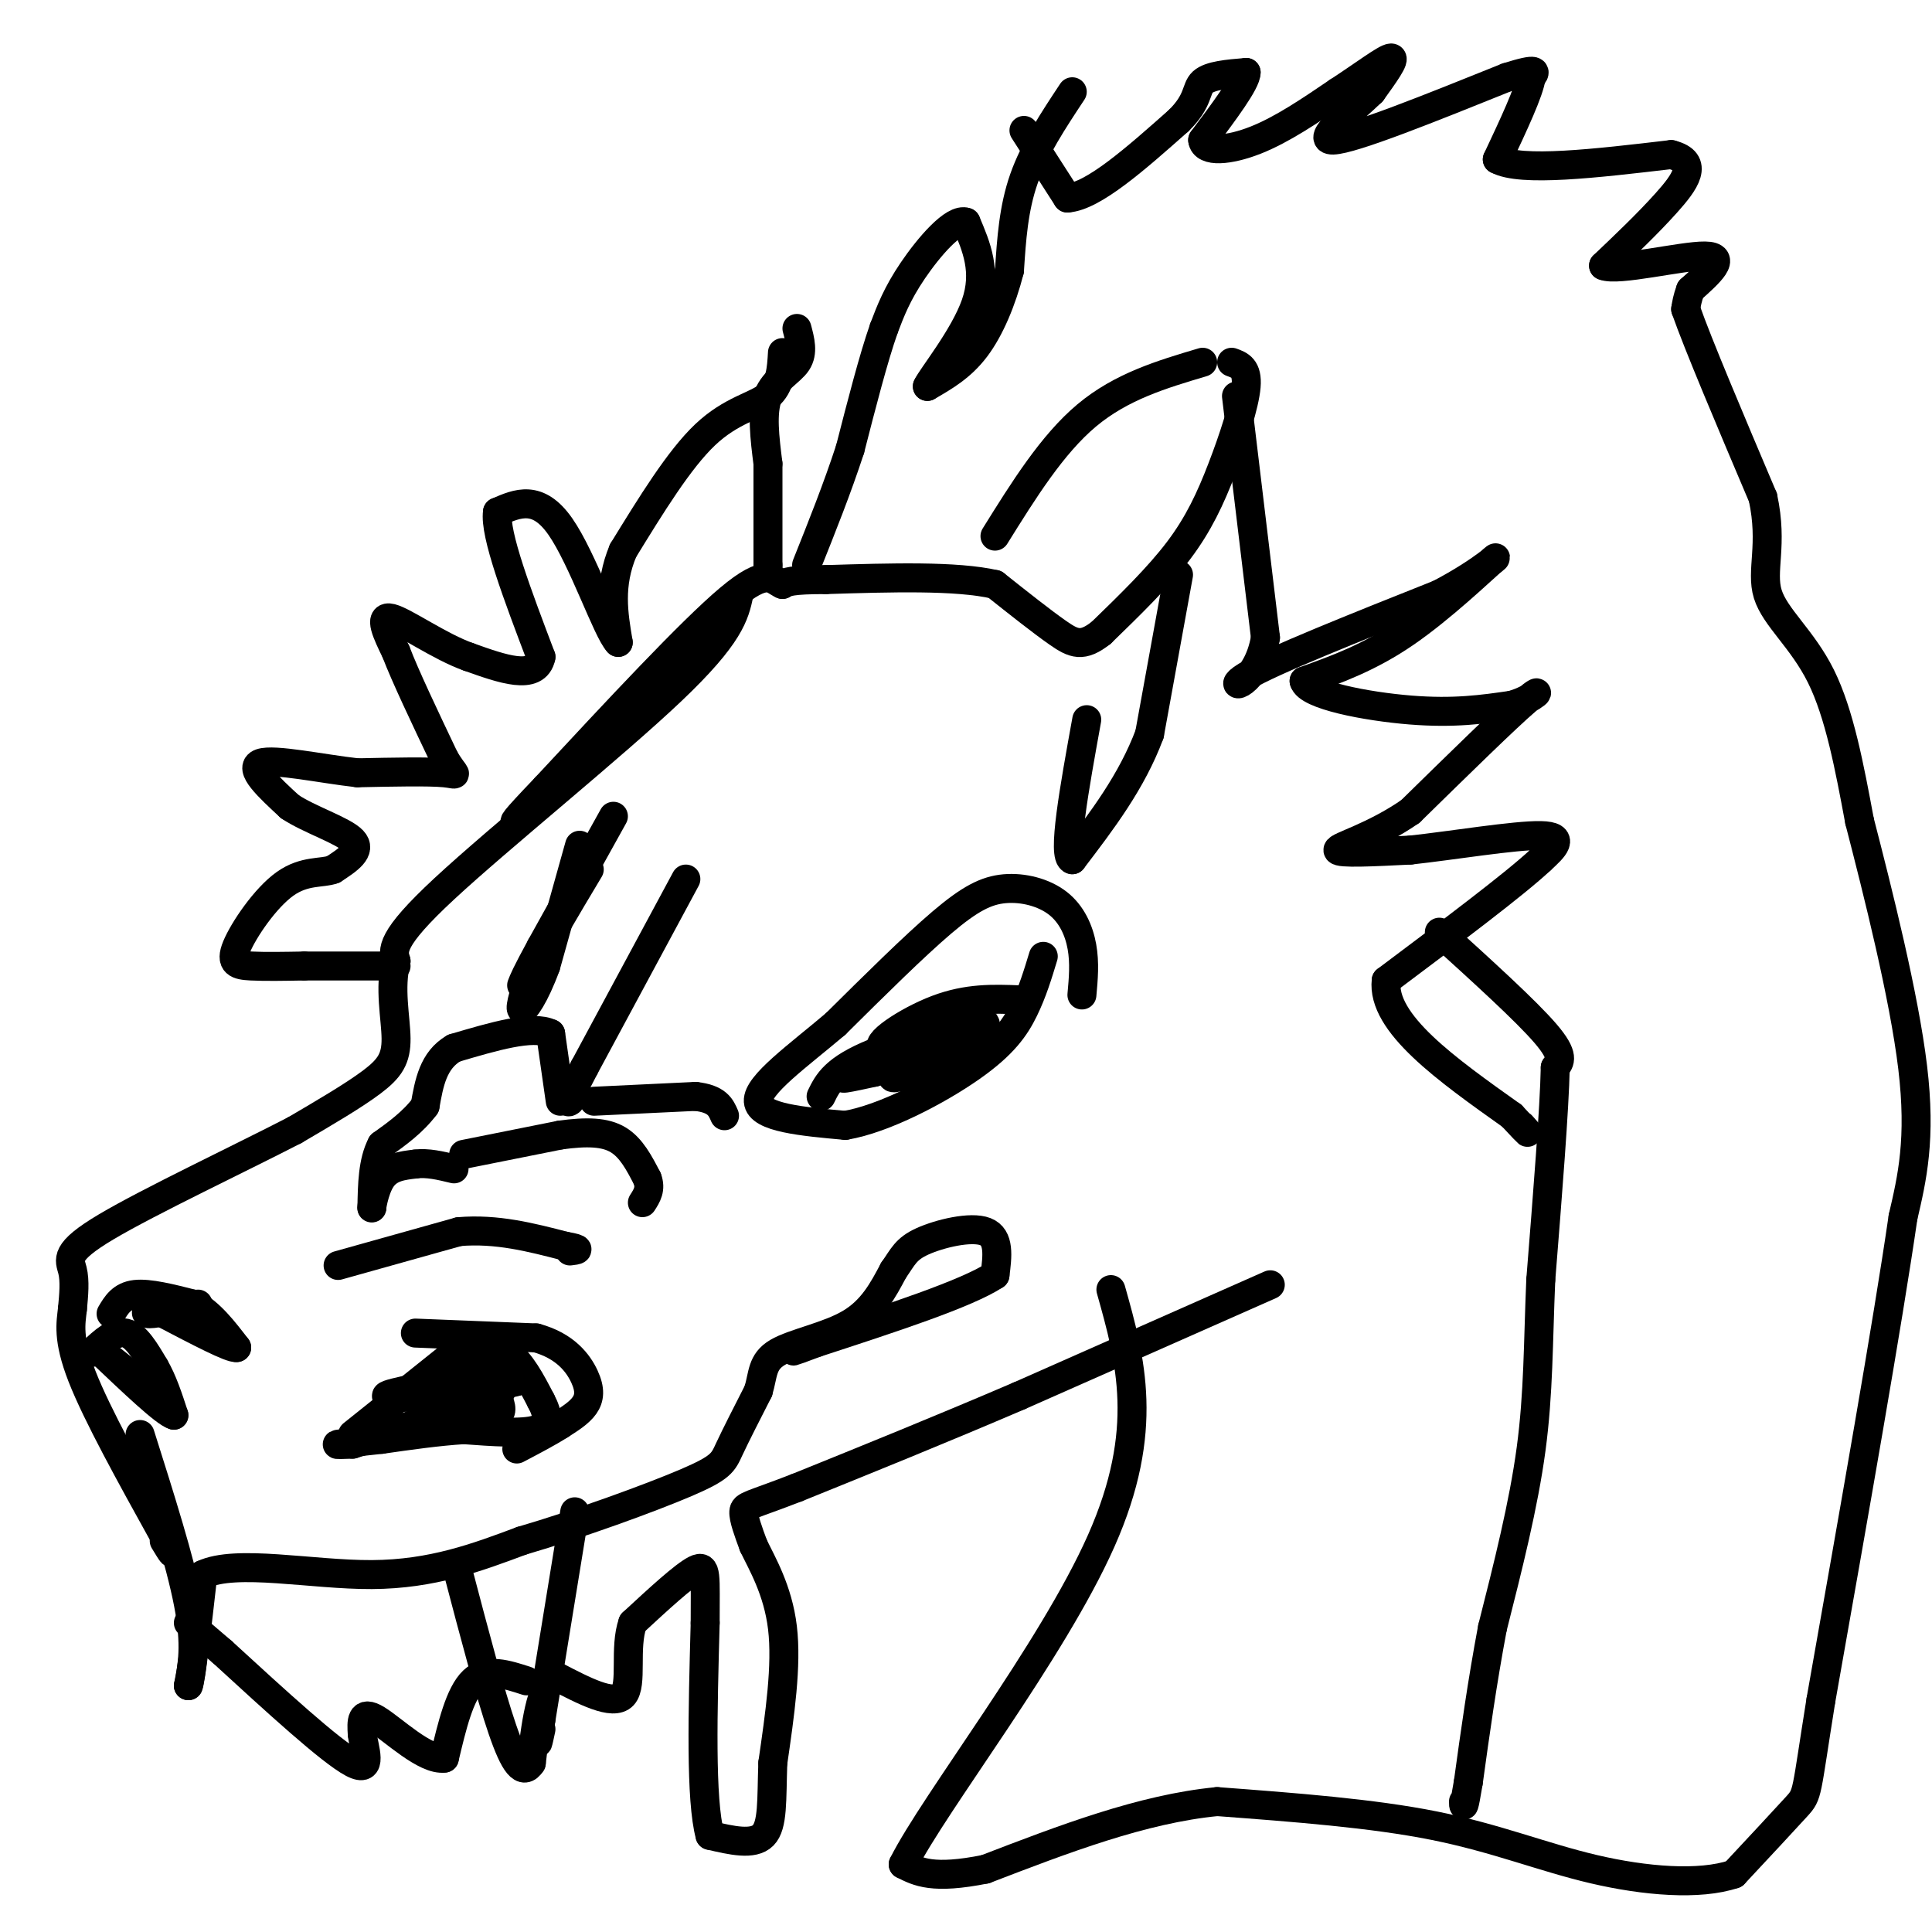 <svg viewBox='0 0 400 400' version='1.1' xmlns='http://www.w3.org/2000/svg' xmlns:xlink='http://www.w3.org/1999/xlink'><g fill='none' stroke='#000000' stroke-width='6' stroke-linecap='round' stroke-linejoin='round'><path d='M153,123c-0.911,4.222 -1.822,8.444 -14,20c-12.178,11.556 -35.622,30.444 -47,41c-11.378,10.556 -10.689,12.778 -10,15'/><path d='M82,199c-1.440,5.524 -0.042,11.833 0,16c0.042,4.167 -1.274,6.190 -5,9c-3.726,2.810 -9.863,6.405 -16,10'/><path d='M61,234c-10.881,5.631 -30.083,14.708 -39,20c-8.917,5.292 -7.548,6.798 -7,9c0.548,2.202 0.274,5.101 0,8'/><path d='M15,271c-0.311,2.889 -1.089,6.111 2,14c3.089,7.889 10.044,20.444 17,33'/><path d='M34,318c2.833,5.667 1.417,3.333 0,1'/><path d='M29,297c4.167,13.167 8.333,26.333 10,35c1.667,8.667 0.833,12.833 0,17'/><path d='M39,349c0.500,-1.000 1.750,-12.000 3,-23'/><path d='M42,326c6.867,-3.267 22.533,0.067 35,0c12.467,-0.067 21.733,-3.533 31,-7'/><path d='M108,319c12.024,-3.524 26.583,-8.833 34,-12c7.417,-3.167 7.690,-4.190 9,-7c1.310,-2.810 3.655,-7.405 6,-12'/><path d='M157,288c1.048,-3.440 0.667,-6.042 4,-8c3.333,-1.958 10.381,-3.274 15,-6c4.619,-2.726 6.810,-6.863 9,-11'/><path d='M185,263c2.000,-2.833 2.500,-4.417 6,-6c3.500,-1.583 10.000,-3.167 13,-2c3.000,1.167 2.500,5.083 2,9'/><path d='M206,264c-5.833,3.833 -21.417,8.917 -37,14'/><path d='M169,278c-6.667,2.500 -4.833,1.750 -3,1'/><path d='M263,266c0.000,0.000 -52.000,23.000 -52,23'/><path d='M211,289c-16.333,7.000 -31.167,13.000 -46,19'/><path d='M165,308c-9.689,3.756 -10.911,3.644 -11,5c-0.089,1.356 0.956,4.178 2,7'/><path d='M156,320c1.733,3.622 5.067,9.178 6,17c0.933,7.822 -0.533,17.911 -2,28'/><path d='M160,365c-0.267,7.689 0.067,12.911 -2,15c-2.067,2.089 -6.533,1.044 -11,0'/><path d='M147,380c-2.000,-7.333 -1.500,-25.667 -1,-44'/><path d='M146,336c-0.022,-9.778 0.422,-12.222 -2,-11c-2.422,1.222 -7.711,6.111 -13,11'/><path d='M131,336c-1.844,5.222 0.044,12.778 -2,15c-2.044,2.222 -8.022,-0.889 -14,-4'/><path d='M115,347c-3.167,2.333 -4.083,10.167 -5,18'/><path d='M110,365c-1.711,2.667 -3.489,0.333 -6,-7c-2.511,-7.333 -5.756,-19.667 -9,-32'/><path d='M119,313c0.000,0.000 -7.000,43.000 -7,43'/><path d='M112,356c-1.167,7.500 -0.583,4.750 0,2'/><path d='M109,348c-4.083,-1.333 -8.167,-2.667 -11,0c-2.833,2.667 -4.417,9.333 -6,16'/><path d='M92,364c-3.911,0.578 -10.689,-5.978 -14,-8c-3.311,-2.022 -3.156,0.489 -3,3'/><path d='M75,359c0.289,2.822 2.511,8.378 -2,6c-4.511,-2.378 -15.756,-12.689 -27,-23'/><path d='M46,342c-5.667,-4.833 -6.333,-5.417 -7,-6'/><path d='M224,206c0.301,-3.321 0.603,-6.641 0,-10c-0.603,-3.359 -2.110,-6.756 -5,-9c-2.890,-2.244 -7.163,-3.335 -11,-3c-3.837,0.335 -7.239,2.096 -13,7c-5.761,4.904 -13.880,12.952 -22,21'/><path d='M173,212c-7.778,6.600 -16.222,12.600 -16,16c0.222,3.400 9.111,4.200 18,5'/><path d='M175,233c8.060,-1.357 19.208,-7.250 26,-12c6.792,-4.750 9.226,-8.357 11,-12c1.774,-3.643 2.887,-7.321 4,-11'/><path d='M211,207c-5.327,-0.202 -10.655,-0.405 -17,2c-6.345,2.405 -13.708,7.417 -11,8c2.708,0.583 15.488,-3.262 19,-4c3.512,-0.738 -2.244,1.631 -8,4'/><path d='M194,217c-4.641,2.574 -12.244,7.010 -8,6c4.244,-1.010 20.335,-7.464 19,-8c-1.335,-0.536 -20.096,4.847 -27,7c-6.904,2.153 -1.952,1.077 3,0'/><path d='M181,222c6.905,-2.512 22.667,-8.792 23,-10c0.333,-1.208 -14.762,2.655 -23,6c-8.238,3.345 -9.619,6.173 -11,9'/><path d='M255,75c1.661,0.595 3.321,1.190 3,5c-0.321,3.810 -2.625,10.833 -5,17c-2.375,6.167 -4.821,11.476 -9,17c-4.179,5.524 -10.089,11.262 -16,17'/><path d='M228,131c-3.911,3.089 -5.689,2.311 -9,0c-3.311,-2.311 -8.156,-6.156 -13,-10'/><path d='M206,121c-8.000,-1.833 -21.500,-1.417 -35,-1'/><path d='M171,120c-7.333,0.000 -8.167,0.500 -9,1'/><path d='M162,121c-2.156,-0.911 -3.044,-3.689 -11,3c-7.956,6.689 -22.978,22.844 -38,39'/><path d='M113,163c-7.333,7.667 -6.667,7.333 -6,7'/><path d='M222,19c-3.917,5.917 -7.833,11.833 -10,18c-2.167,6.167 -2.583,12.583 -3,19'/><path d='M209,56c-1.578,6.156 -4.022,12.044 -7,16c-2.978,3.956 -6.489,5.978 -10,8'/><path d='M192,80c0.756,-1.778 7.644,-10.222 10,-17c2.356,-6.778 0.178,-11.889 -2,-17'/><path d='M200,46c-2.489,-0.956 -7.711,5.156 -11,10c-3.289,4.844 -4.644,8.422 -6,12'/><path d='M183,68c-2.167,6.167 -4.583,15.583 -7,25'/><path d='M176,93c-2.667,8.167 -5.833,16.083 -9,24'/><path d='M165,68c0.667,2.489 1.333,4.978 0,7c-1.333,2.022 -4.667,3.578 -6,7c-1.333,3.422 -0.667,8.711 0,14'/><path d='M159,96c0.000,5.833 0.000,13.417 0,21'/><path d='M159,117c0.000,3.500 0.000,1.750 0,0'/><path d='M162,73c-0.200,3.444 -0.400,6.889 -3,9c-2.600,2.111 -7.600,2.889 -13,8c-5.400,5.111 -11.200,14.556 -17,24'/><path d='M129,114c-3.000,7.167 -2.000,13.083 -1,19'/><path d='M128,133c-2.244,-2.244 -7.356,-17.356 -12,-24c-4.644,-6.644 -8.822,-4.822 -13,-3'/><path d='M103,106c-0.667,4.500 4.167,17.250 9,30'/><path d='M112,136c-1.000,5.000 -8.000,2.500 -15,0'/><path d='M97,136c-5.933,-2.089 -13.267,-7.311 -16,-8c-2.733,-0.689 -0.867,3.156 1,7'/><path d='M82,135c1.833,4.833 5.917,13.417 10,22'/><path d='M92,157c2.356,4.089 3.244,3.311 0,3c-3.244,-0.311 -10.622,-0.156 -18,0'/><path d='M74,160c-7.511,-0.844 -17.289,-2.956 -20,-2c-2.711,0.956 1.644,4.978 6,9'/><path d='M60,167c4.000,2.689 11.000,4.911 13,7c2.000,2.089 -1.000,4.044 -4,6'/><path d='M69,180c-2.265,0.884 -5.927,0.093 -10,3c-4.073,2.907 -8.558,9.514 -10,13c-1.442,3.486 0.159,3.853 3,4c2.841,0.147 6.920,0.073 11,0'/><path d='M63,200c5.000,0.000 12.000,0.000 19,0'/><path d='M212,27c0.000,0.000 9.000,14.000 9,14'/><path d='M221,41c5.333,-0.333 14.167,-8.167 23,-16'/><path d='M244,25c4.289,-4.178 3.511,-6.622 5,-8c1.489,-1.378 5.244,-1.689 9,-2'/><path d='M258,15c0.000,2.000 -4.500,8.000 -9,14'/><path d='M249,29c0.289,2.622 5.511,2.178 11,0c5.489,-2.178 11.244,-6.089 17,-10'/><path d='M277,19c5.267,-3.422 9.933,-6.978 11,-7c1.067,-0.022 -1.467,3.489 -4,7'/><path d='M284,19c-4.000,3.889 -12.000,10.111 -8,10c4.000,-0.111 20.000,-6.556 36,-13'/><path d='M312,16c6.833,-2.167 5.917,-1.083 5,0'/><path d='M317,16c-0.333,2.833 -3.667,9.917 -7,17'/><path d='M310,33c4.833,2.667 20.417,0.833 36,-1'/><path d='M346,32c5.956,1.489 2.844,5.711 -1,10c-3.844,4.289 -8.422,8.644 -13,13'/><path d='M332,55c2.778,1.267 16.222,-2.067 21,-2c4.778,0.067 0.889,3.533 -3,7'/><path d='M350,60c-0.667,1.833 -0.833,2.917 -1,4'/><path d='M349,64c2.500,7.167 9.250,23.083 16,39'/><path d='M365,103c2.143,9.905 -0.500,15.167 1,20c1.500,4.833 7.143,9.238 11,17c3.857,7.762 5.929,18.881 8,30'/><path d='M385,170c3.778,14.622 9.222,36.178 11,51c1.778,14.822 -0.111,22.911 -2,31'/><path d='M394,252c-3.167,21.833 -10.083,60.917 -17,100'/><path d='M377,352c-3.178,19.822 -2.622,19.378 -5,22c-2.378,2.622 -7.689,8.311 -13,14'/><path d='M359,388c-7.143,2.417 -18.500,1.458 -29,-1c-10.500,-2.458 -20.143,-6.417 -33,-9c-12.857,-2.583 -28.929,-3.792 -45,-5'/><path d='M252,373c-15.500,1.500 -31.750,7.750 -48,14'/><path d='M204,387c-10.833,2.167 -13.917,0.583 -17,-1'/><path d='M187,386c6.378,-12.733 30.822,-44.067 41,-67c10.178,-22.933 6.089,-37.467 2,-52'/><path d='M244,119c0.000,0.000 -6.000,33.000 -6,33'/><path d='M238,152c-3.667,9.833 -9.833,17.917 -16,26'/><path d='M222,178c-2.167,-0.500 0.417,-14.750 3,-29'/><path d='M73,297c0.000,0.000 20.000,-16.000 20,-16'/><path d='M93,281c5.467,-3.156 9.133,-3.044 12,-1c2.867,2.044 4.933,6.022 7,10'/><path d='M112,290c1.533,2.889 1.867,5.111 -1,6c-2.867,0.889 -8.933,0.444 -15,0'/><path d='M96,296c-5.333,0.333 -11.167,1.167 -17,2'/><path d='M79,298c-4.778,0.533 -8.222,0.867 -9,1c-0.778,0.133 1.111,0.067 3,0'/><path d='M73,299c7.267,-2.222 23.933,-7.778 29,-10c5.067,-2.222 -1.467,-1.111 -8,0'/><path d='M94,289c-5.200,0.178 -14.200,0.622 -14,0c0.200,-0.622 9.600,-2.311 19,-4'/><path d='M99,285c1.845,-0.571 -3.042,0.000 -3,0c0.042,-0.000 5.012,-0.571 7,0c1.988,0.571 0.994,2.286 0,4'/><path d='M103,289c0.393,1.483 1.376,3.190 0,4c-1.376,0.810 -5.111,0.722 -7,0c-1.889,-0.722 -1.932,-2.079 -1,-4c0.932,-1.921 2.838,-4.406 5,-5c2.162,-0.594 4.581,0.703 7,2'/><path d='M107,286c-1.444,0.622 -8.556,1.178 -11,1c-2.444,-0.178 -0.222,-1.089 2,-2'/><path d='M86,276c0.000,0.000 25.000,1.000 25,1'/><path d='M111,277c6.071,1.655 8.750,5.292 10,8c1.250,2.708 1.071,4.488 0,6c-1.071,1.512 -3.036,2.756 -5,4'/><path d='M116,295c-2.333,1.500 -5.667,3.250 -9,5'/><path d='M19,280c2.417,-2.250 4.833,-4.500 7,-4c2.167,0.500 4.083,3.750 6,7'/><path d='M32,283c1.667,2.833 2.833,6.417 4,10'/><path d='M36,293c-1.833,-0.500 -8.417,-6.750 -15,-13'/><path d='M21,280c-1.000,-1.000 4.000,3.000 9,7'/><path d='M23,272c1.083,-1.833 2.167,-3.667 5,-4c2.833,-0.333 7.417,0.833 12,2'/><path d='M40,270c3.500,1.833 6.250,5.417 9,9'/><path d='M49,279c-1.000,0.333 -8.000,-3.333 -15,-7'/><path d='M34,272c-3.444,-1.000 -4.556,0.000 -3,0c1.556,-0.000 5.778,-1.000 10,-2'/><path d='M70,262c0.000,0.000 25.000,-7.000 25,-7'/><path d='M95,255c7.833,-0.667 14.917,1.167 22,3'/><path d='M117,258c3.833,0.667 2.417,0.833 1,1'/><path d='M96,239c0.000,0.000 20.000,-4.000 20,-4'/><path d='M116,235c5.511,-0.756 9.289,-0.644 12,1c2.711,1.644 4.356,4.822 6,8'/><path d='M134,244c0.833,2.167 -0.083,3.583 -1,5'/><path d='M142,182c0.000,0.000 -21.000,39.000 -21,39'/><path d='M121,221c-4.000,7.667 -3.500,7.333 -3,7'/><path d='M123,228c0.000,0.000 21.000,-1.000 21,-1'/><path d='M144,227c4.500,0.500 5.250,2.250 6,4'/><path d='M120,175c0.000,0.000 -7.000,25.000 -7,25'/><path d='M113,200c-2.289,6.244 -4.511,9.356 -5,9c-0.489,-0.356 0.756,-4.178 2,-8'/><path d='M110,201c2.333,-4.833 7.167,-12.917 12,-21'/><path d='M127,169c0.000,0.000 -15.000,27.000 -15,27'/><path d='M112,196c-3.167,5.833 -3.583,6.917 -4,8'/><path d='M116,228c0.000,0.000 -2.000,-14.000 -2,-14'/><path d='M114,214c-3.667,-1.833 -11.833,0.583 -20,3'/><path d='M94,217c-4.333,2.500 -5.167,7.250 -6,12'/><path d='M88,229c-2.500,3.333 -5.750,5.667 -9,8'/><path d='M79,237c-1.833,3.500 -1.917,8.250 -2,13'/><path d='M77,250c-0.178,0.822 0.378,-3.622 2,-6c1.622,-2.378 4.311,-2.689 7,-3'/><path d='M86,241c2.500,-0.333 5.250,0.333 8,1'/><path d='M256,82c0.000,0.000 6.000,50.000 6,50'/><path d='M262,132c-1.733,10.311 -9.067,11.089 -4,8c5.067,-3.089 22.533,-10.044 40,-17'/><path d='M298,123c9.500,-4.988 13.250,-8.958 11,-7c-2.250,1.958 -10.500,9.845 -18,15c-7.500,5.155 -14.250,7.577 -21,10'/><path d='M270,141c0.689,2.933 12.911,5.267 22,6c9.089,0.733 15.044,-0.133 21,-1'/><path d='M313,146c5.000,-1.400 7.000,-4.400 3,-1c-4.000,3.400 -14.000,13.200 -24,23'/><path d='M292,168c-7.733,5.356 -15.067,7.244 -15,8c0.067,0.756 7.533,0.378 15,0'/><path d='M292,176c8.333,-0.889 21.667,-3.111 27,-3c5.333,0.111 2.667,2.556 0,5'/><path d='M319,178c-5.333,5.000 -18.667,15.000 -32,25'/><path d='M287,203c-1.000,8.833 12.500,18.417 26,28'/><path d='M313,231c4.667,5.000 3.333,3.500 2,2'/><path d='M298,193c9.000,8.167 18.000,16.333 22,21c4.000,4.667 3.000,5.833 2,7'/><path d='M322,221c-0.167,8.500 -1.583,26.250 -3,44'/><path d='M319,265c-0.556,12.978 -0.444,23.422 -2,35c-1.556,11.578 -4.778,24.289 -8,37'/><path d='M309,337c-2.167,11.500 -3.583,21.750 -5,32'/><path d='M304,369c-1.000,6.000 -1.000,5.000 -1,4'/><path d='M206,111c5.917,-9.500 11.833,-19.000 19,-25c7.167,-6.000 15.583,-8.500 24,-11'/></g>
</svg>